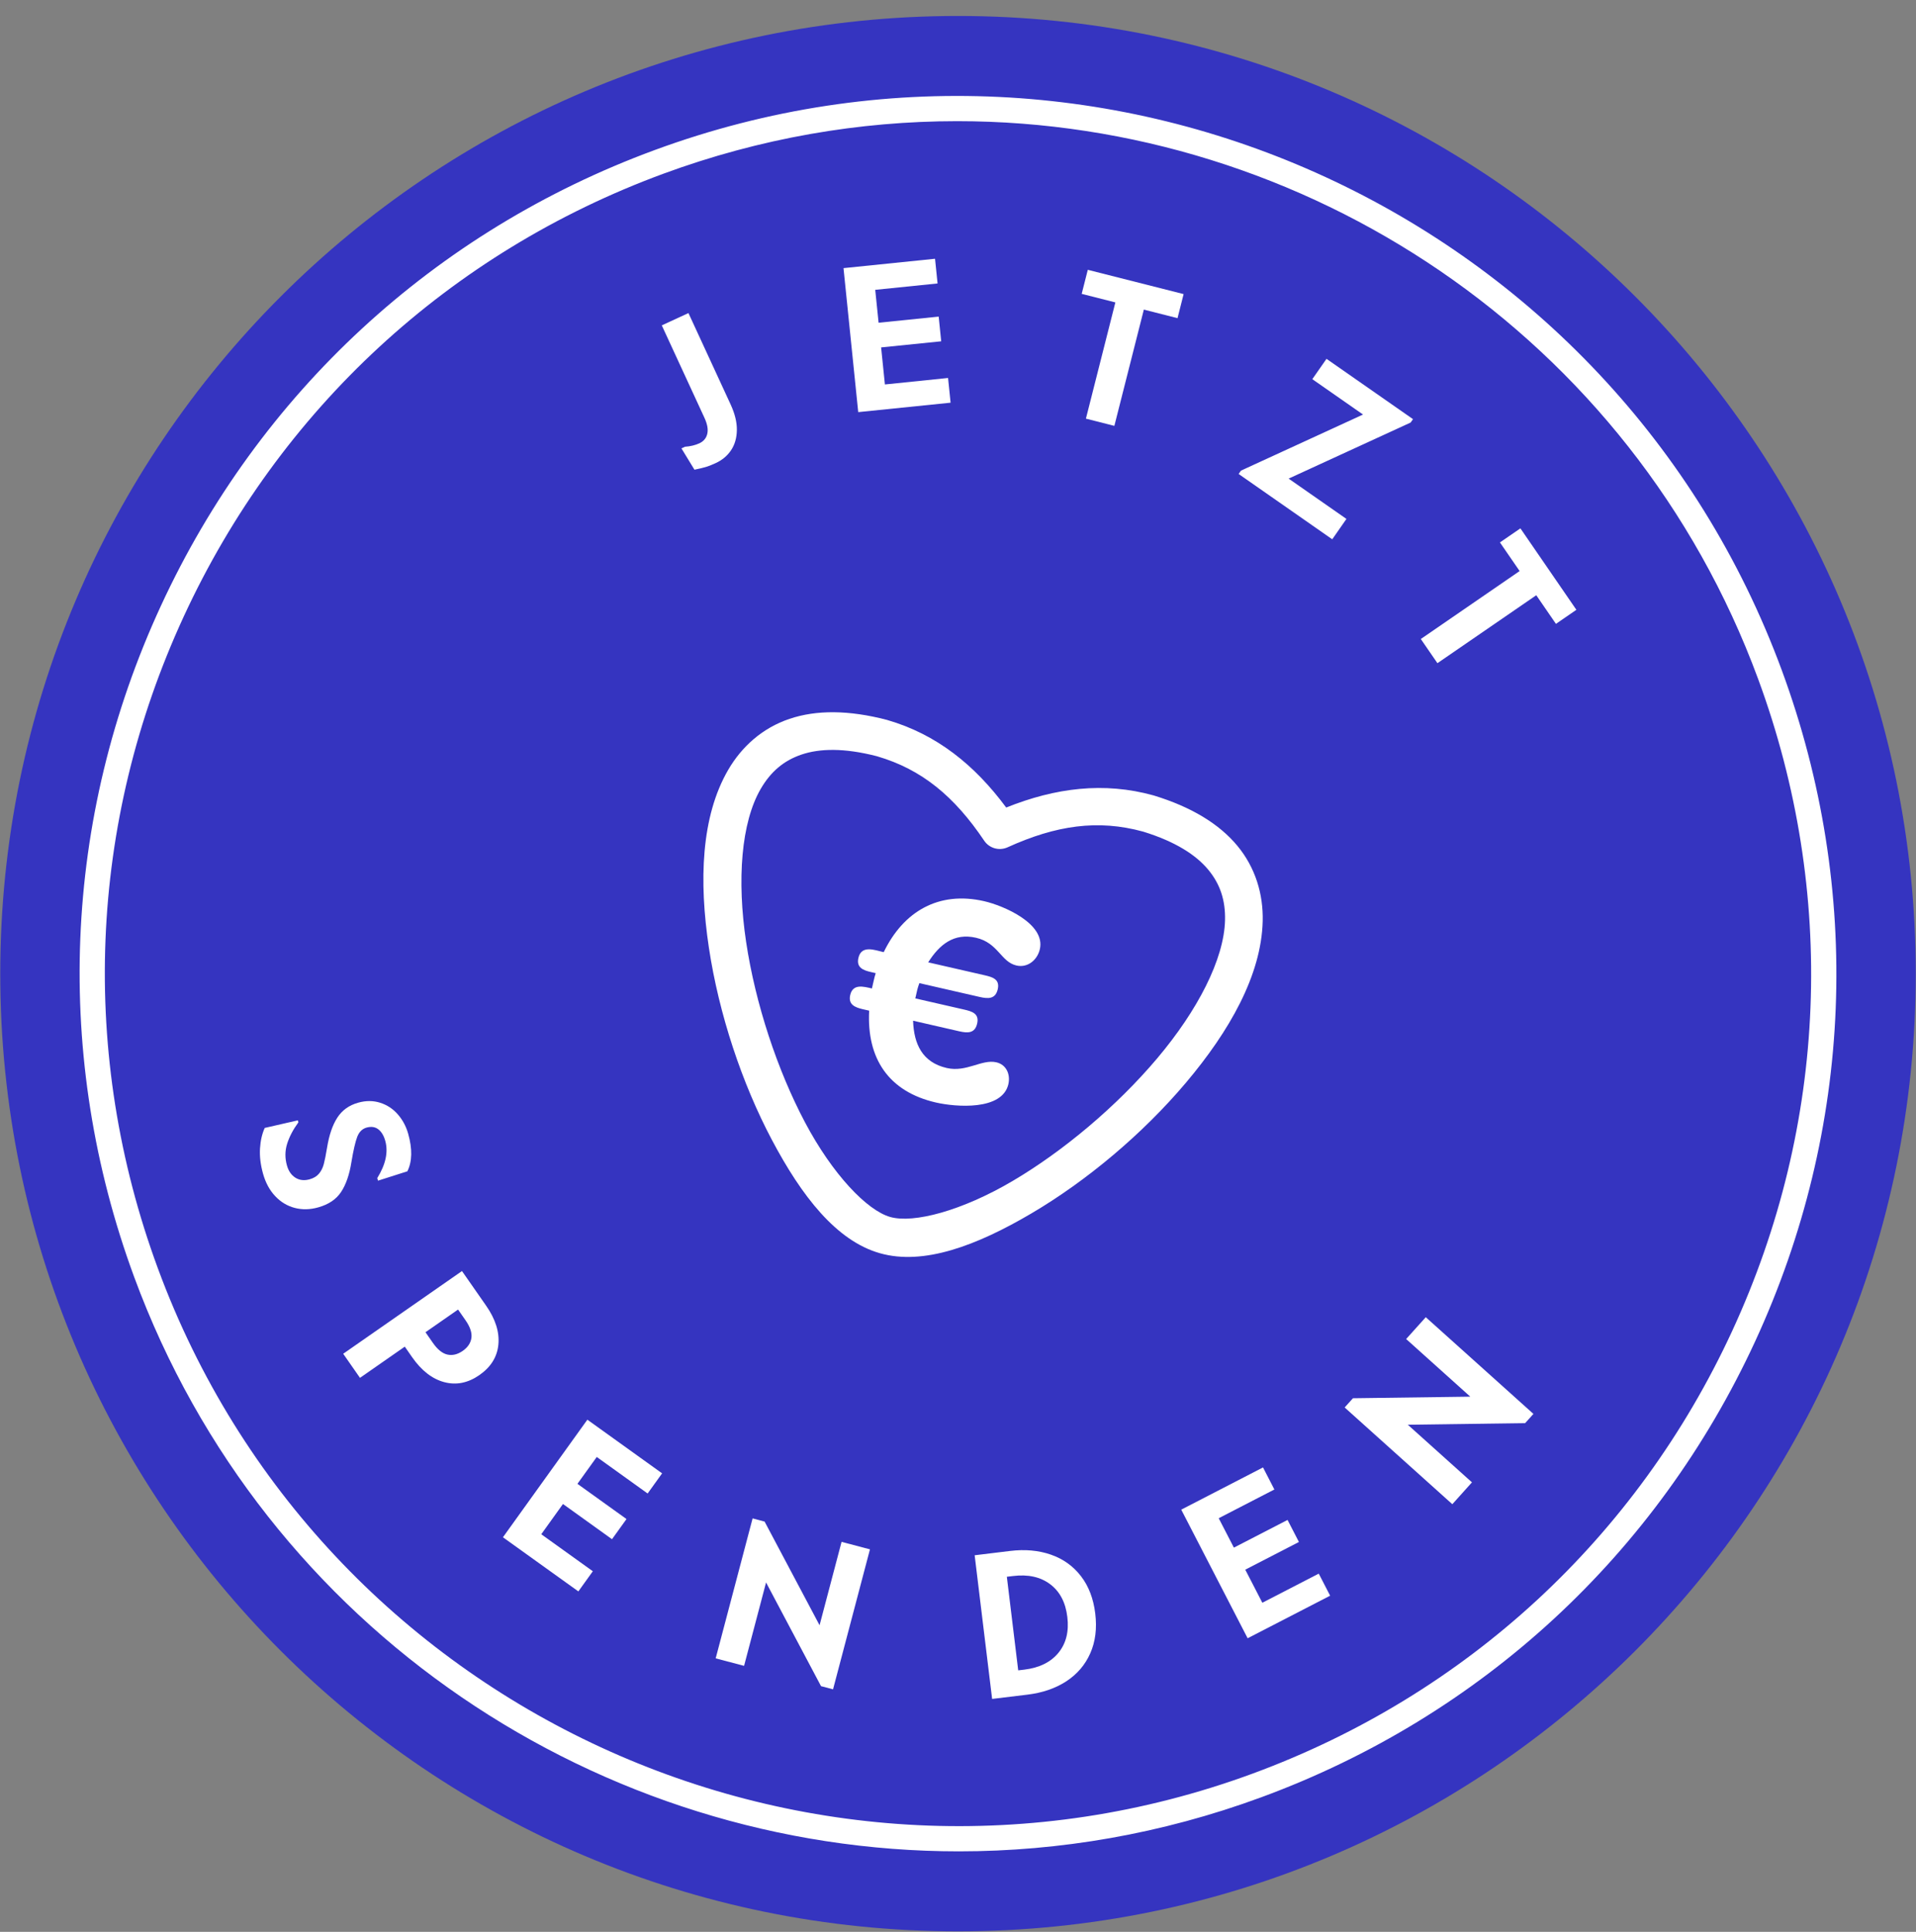 <svg xmlns="http://www.w3.org/2000/svg" width="120" height="121" viewBox="0 0 120 121" fill="none"><rect x="0" y="0" width="120" height="121" fill="#808080" stroke="none"/><g id="Ebene_1" clip-path="url(#clip0_620_3910)"><path id="Vector" d="M60 120.967C93.128 120.967 119.984 94.112 119.984 60.984C119.984 27.856 93.128 1 60 1C26.872 1 0.016 27.856 0.016 60.984C0.016 94.112 26.872 120.967 60 120.967Z" fill="#3534C0"></path><path id="Vector_2" d="M60.055 115.957C37.666 115.957 16.583 102.182 8.404 79.984C3.328 66.206 3.922 51.275 10.078 37.944C16.233 24.613 27.214 14.477 40.996 9.401C69.442 -1.078 101.116 13.541 111.596 41.984C116.672 55.763 116.077 70.692 109.922 84.023C103.766 97.355 92.787 107.492 79.004 112.566C72.759 114.867 66.353 115.957 60.055 115.957ZM59.945 7.589C53.827 7.589 47.61 8.648 41.541 10.883C28.155 15.812 17.49 25.658 11.511 38.606C5.532 51.555 4.955 66.056 9.886 79.438C20.064 107.065 50.829 121.26 78.46 111.084C91.845 106.156 102.51 96.31 108.489 83.361C114.466 70.414 115.043 55.912 110.114 42.531C102.171 20.971 81.689 7.589 59.945 7.589Z" fill="white"></path><path id="Vector_3" d="M44.195 29.252C44.023 29.303 43.789 29.359 43.494 29.419L42.679 28.084L42.902 27.981C43.243 27.958 43.542 27.885 43.801 27.766C44.067 27.643 44.233 27.446 44.297 27.172C44.362 26.901 44.303 26.565 44.118 26.165L41.448 20.379L43.118 19.609L45.755 25.324C46.027 25.912 46.158 26.45 46.15 26.939C46.142 27.427 46.022 27.846 45.789 28.197C45.556 28.546 45.235 28.815 44.828 29.004C44.577 29.119 44.366 29.203 44.195 29.252Z" fill="white"></path><path id="Vector_4" d="M52.829 16.794L58.562 16.207L58.72 17.754L54.816 18.153L55.027 20.214L58.79 19.83L58.948 21.377L55.185 21.76L55.422 24.08L59.377 23.674L59.536 25.222L53.751 25.813L52.829 16.794Z" fill="white"></path><path id="Vector_5" d="M69.856 18.941L67.747 18.406L68.129 16.899L74.13 18.42L73.749 19.927L71.639 19.392L69.793 26.674L68.011 26.221L69.856 18.941Z" fill="white"></path><path id="Vector_6" d="M77.724 29.476L85.367 25.964L82.191 23.749L83.08 22.475L88.498 26.253L88.349 26.465L80.707 29.977L84.328 32.502L83.439 33.778L77.576 29.687L77.724 29.476Z" fill="white"></path><path id="Vector_7" d="M95.175 35.767L93.942 33.974L95.224 33.093L98.729 38.194L97.449 39.075L96.217 37.282L90.027 41.538L88.986 40.023L95.175 35.767Z" fill="white"></path><path id="Vector_8" d="M16.284 71.934C16.316 71.437 16.414 71.009 16.581 70.646L18.654 70.171L18.689 70.295C18.359 70.746 18.124 71.194 17.984 71.637C17.845 72.08 17.84 72.534 17.972 73C18.07 73.348 18.247 73.603 18.503 73.765C18.759 73.925 19.058 73.959 19.399 73.862C19.648 73.792 19.842 73.675 19.979 73.51C20.116 73.346 20.217 73.145 20.28 72.908C20.343 72.669 20.41 72.33 20.483 71.888C20.611 71.099 20.824 70.471 21.124 70.006C21.424 69.54 21.859 69.226 22.433 69.065C22.915 68.929 23.372 68.93 23.807 69.068C24.24 69.205 24.608 69.447 24.911 69.793C25.214 70.137 25.432 70.543 25.564 71.009C25.833 71.964 25.818 72.749 25.514 73.363L23.674 73.95L23.629 73.787C24.159 72.929 24.324 72.151 24.129 71.454C24.035 71.12 23.888 70.88 23.689 70.729C23.49 70.578 23.246 70.545 22.954 70.626C22.688 70.703 22.495 70.893 22.375 71.2C22.256 71.509 22.132 72.043 22.006 72.805C21.883 73.576 21.669 74.191 21.364 74.655C21.059 75.117 20.583 75.439 19.935 75.621C19.419 75.767 18.927 75.778 18.457 75.655C17.988 75.531 17.58 75.286 17.234 74.917C16.887 74.548 16.634 74.081 16.475 73.516C16.318 72.959 16.255 72.432 16.284 71.934Z" fill="white"></path><path id="Vector_9" d="M28.934 79.61L30.443 81.776C31.032 82.62 31.287 83.43 31.214 84.209C31.14 84.986 30.745 85.623 30.03 86.122C29.315 86.621 28.579 86.77 27.825 86.569C27.069 86.369 26.398 85.847 25.811 85.005L25.352 84.345L22.546 86.3L21.495 84.791L28.934 79.61ZM27.114 84.112C27.406 84.53 27.709 84.774 28.027 84.843C28.342 84.911 28.66 84.834 28.979 84.612C29.297 84.391 29.479 84.119 29.525 83.798C29.569 83.478 29.446 83.109 29.155 82.691L28.688 82.022L26.648 83.443L27.114 84.112Z" fill="white"></path><path id="Vector_10" d="M36.787 88.92L41.468 92.281L40.561 93.543L37.375 91.255L36.165 92.938L39.238 95.143L38.33 96.406L35.259 94.201L33.9 96.095L37.129 98.413L36.223 99.675L31.499 96.285L36.787 88.92Z" fill="white"></path><path id="Vector_11" d="M47.136 95.103L47.887 95.302L51.33 101.795L52.708 96.572L54.486 97.041L52.174 105.809L51.421 105.61L47.979 99.116L46.602 104.338L44.823 103.869L47.136 95.103Z" fill="white"></path><path id="Vector_12" d="M61.043 97.412L63.254 97.143C64.196 97.028 65.051 97.105 65.818 97.373C66.586 97.64 67.213 98.089 67.698 98.717C68.183 99.345 68.482 100.125 68.596 101.06C68.71 101.995 68.606 102.824 68.285 103.549C67.964 104.276 67.464 104.861 66.783 105.306C66.102 105.749 65.29 106.027 64.348 106.142L62.137 106.41L61.043 97.412ZM64.157 104.575C65.1 104.46 65.811 104.107 66.292 103.519C66.773 102.93 66.958 102.181 66.847 101.273C66.737 100.363 66.379 99.682 65.771 99.225C65.163 98.767 64.388 98.597 63.445 98.712L63.059 98.758L63.771 104.62L64.157 104.575Z" fill="white"></path><path id="Vector_13" d="M73.982 94.555L79.103 91.911L79.815 93.292L76.328 95.092L77.279 96.934L80.64 95.199L81.352 96.58L77.992 98.314L79.061 100.386L82.594 98.562L83.307 99.944L78.14 102.61L73.982 94.555Z" fill="white"></path><path id="Vector_14" d="M84.217 88.155L84.736 87.577L92.085 87.478L88.068 83.868L89.297 82.501L96.04 88.558L95.521 89.136L88.172 89.236L92.189 92.845L90.96 94.214L84.217 88.155Z" fill="white"></path><path id="Vector_15" d="M55.535 45.086C53.17 44.471 51.14 44.454 49.449 45.024C47.758 45.593 46.459 46.755 45.608 48.217C43.907 51.14 43.769 55.17 44.397 59.348C45.024 63.526 46.477 67.868 48.341 71.389C50.204 74.911 52.375 77.72 55.113 78.495C57.851 79.271 61.172 78.018 64.605 75.996C68.038 73.974 71.553 71.039 74.278 67.811C77.003 64.582 78.999 61.078 79.083 57.697C79.125 56.007 78.628 54.336 77.487 52.964C76.345 51.593 74.608 50.543 72.272 49.827C72.264 49.824 72.256 49.822 72.249 49.82C69.142 48.957 66.096 49.344 63.019 50.579C61.047 47.915 58.656 45.987 55.558 45.093C55.55 45.091 55.543 45.088 55.535 45.086ZM54.903 47.361C54.915 47.364 54.927 47.367 54.939 47.371C57.743 48.19 59.78 49.891 61.64 52.655C61.961 53.133 62.581 53.308 63.105 53.07C66.138 51.691 68.765 51.311 71.582 52.084C71.595 52.088 71.604 52.09 71.617 52.094C73.622 52.715 74.905 53.55 75.669 54.468C76.439 55.393 76.754 56.421 76.724 57.642C76.663 60.085 75.006 63.29 72.474 66.29C69.942 69.29 66.591 72.103 63.416 73.972C60.242 75.842 57.216 76.638 55.756 76.224C54.296 75.811 52.137 73.547 50.414 70.29C48.691 67.034 47.312 62.882 46.73 58.999C46.147 55.117 46.417 51.519 47.646 49.407C48.261 48.351 49.068 47.642 50.208 47.258C51.341 46.876 52.87 46.838 54.903 47.361Z" fill="white"></path><path id="Vector_16" d="M63.662 60.473C62.682 60.249 62.521 59.054 61.128 58.735C59.752 58.419 58.843 59.153 58.133 60.275L61.676 61.086C62.174 61.2 62.631 61.341 62.489 61.96C62.347 62.579 61.897 62.566 61.364 62.444L57.581 61.578C57.533 61.712 57.484 61.845 57.452 61.983L57.326 62.533L60.387 63.234C60.886 63.348 61.342 63.489 61.2 64.108C61.059 64.727 60.609 64.715 60.076 64.593L57.187 63.931C57.234 65.39 57.766 66.543 59.296 66.893C60.534 67.177 61.489 66.327 62.4 66.536C63.036 66.682 63.292 67.302 63.155 67.904C62.773 69.571 59.875 69.342 58.62 69.055C55.645 68.373 54.277 66.287 54.436 63.301L54.04 63.211C53.559 63.1 53.111 62.925 53.249 62.323C53.414 61.601 54.077 61.789 54.609 61.911L54.719 61.43C54.755 61.275 54.794 61.103 54.847 60.952L54.538 60.881C54.056 60.771 53.625 60.6 53.763 59.998C53.952 59.172 54.78 59.507 55.348 59.637C56.584 57.079 58.798 55.794 61.635 56.444C62.855 56.723 65.493 57.852 65.126 59.451C64.973 60.122 64.367 60.635 63.662 60.473Z" fill="white"></path></g><defs><clipPath id="clip0_620_3910"><rect width="120" height="120" fill="white" transform="translate(0 0.984)"></rect></clipPath></defs></svg>
